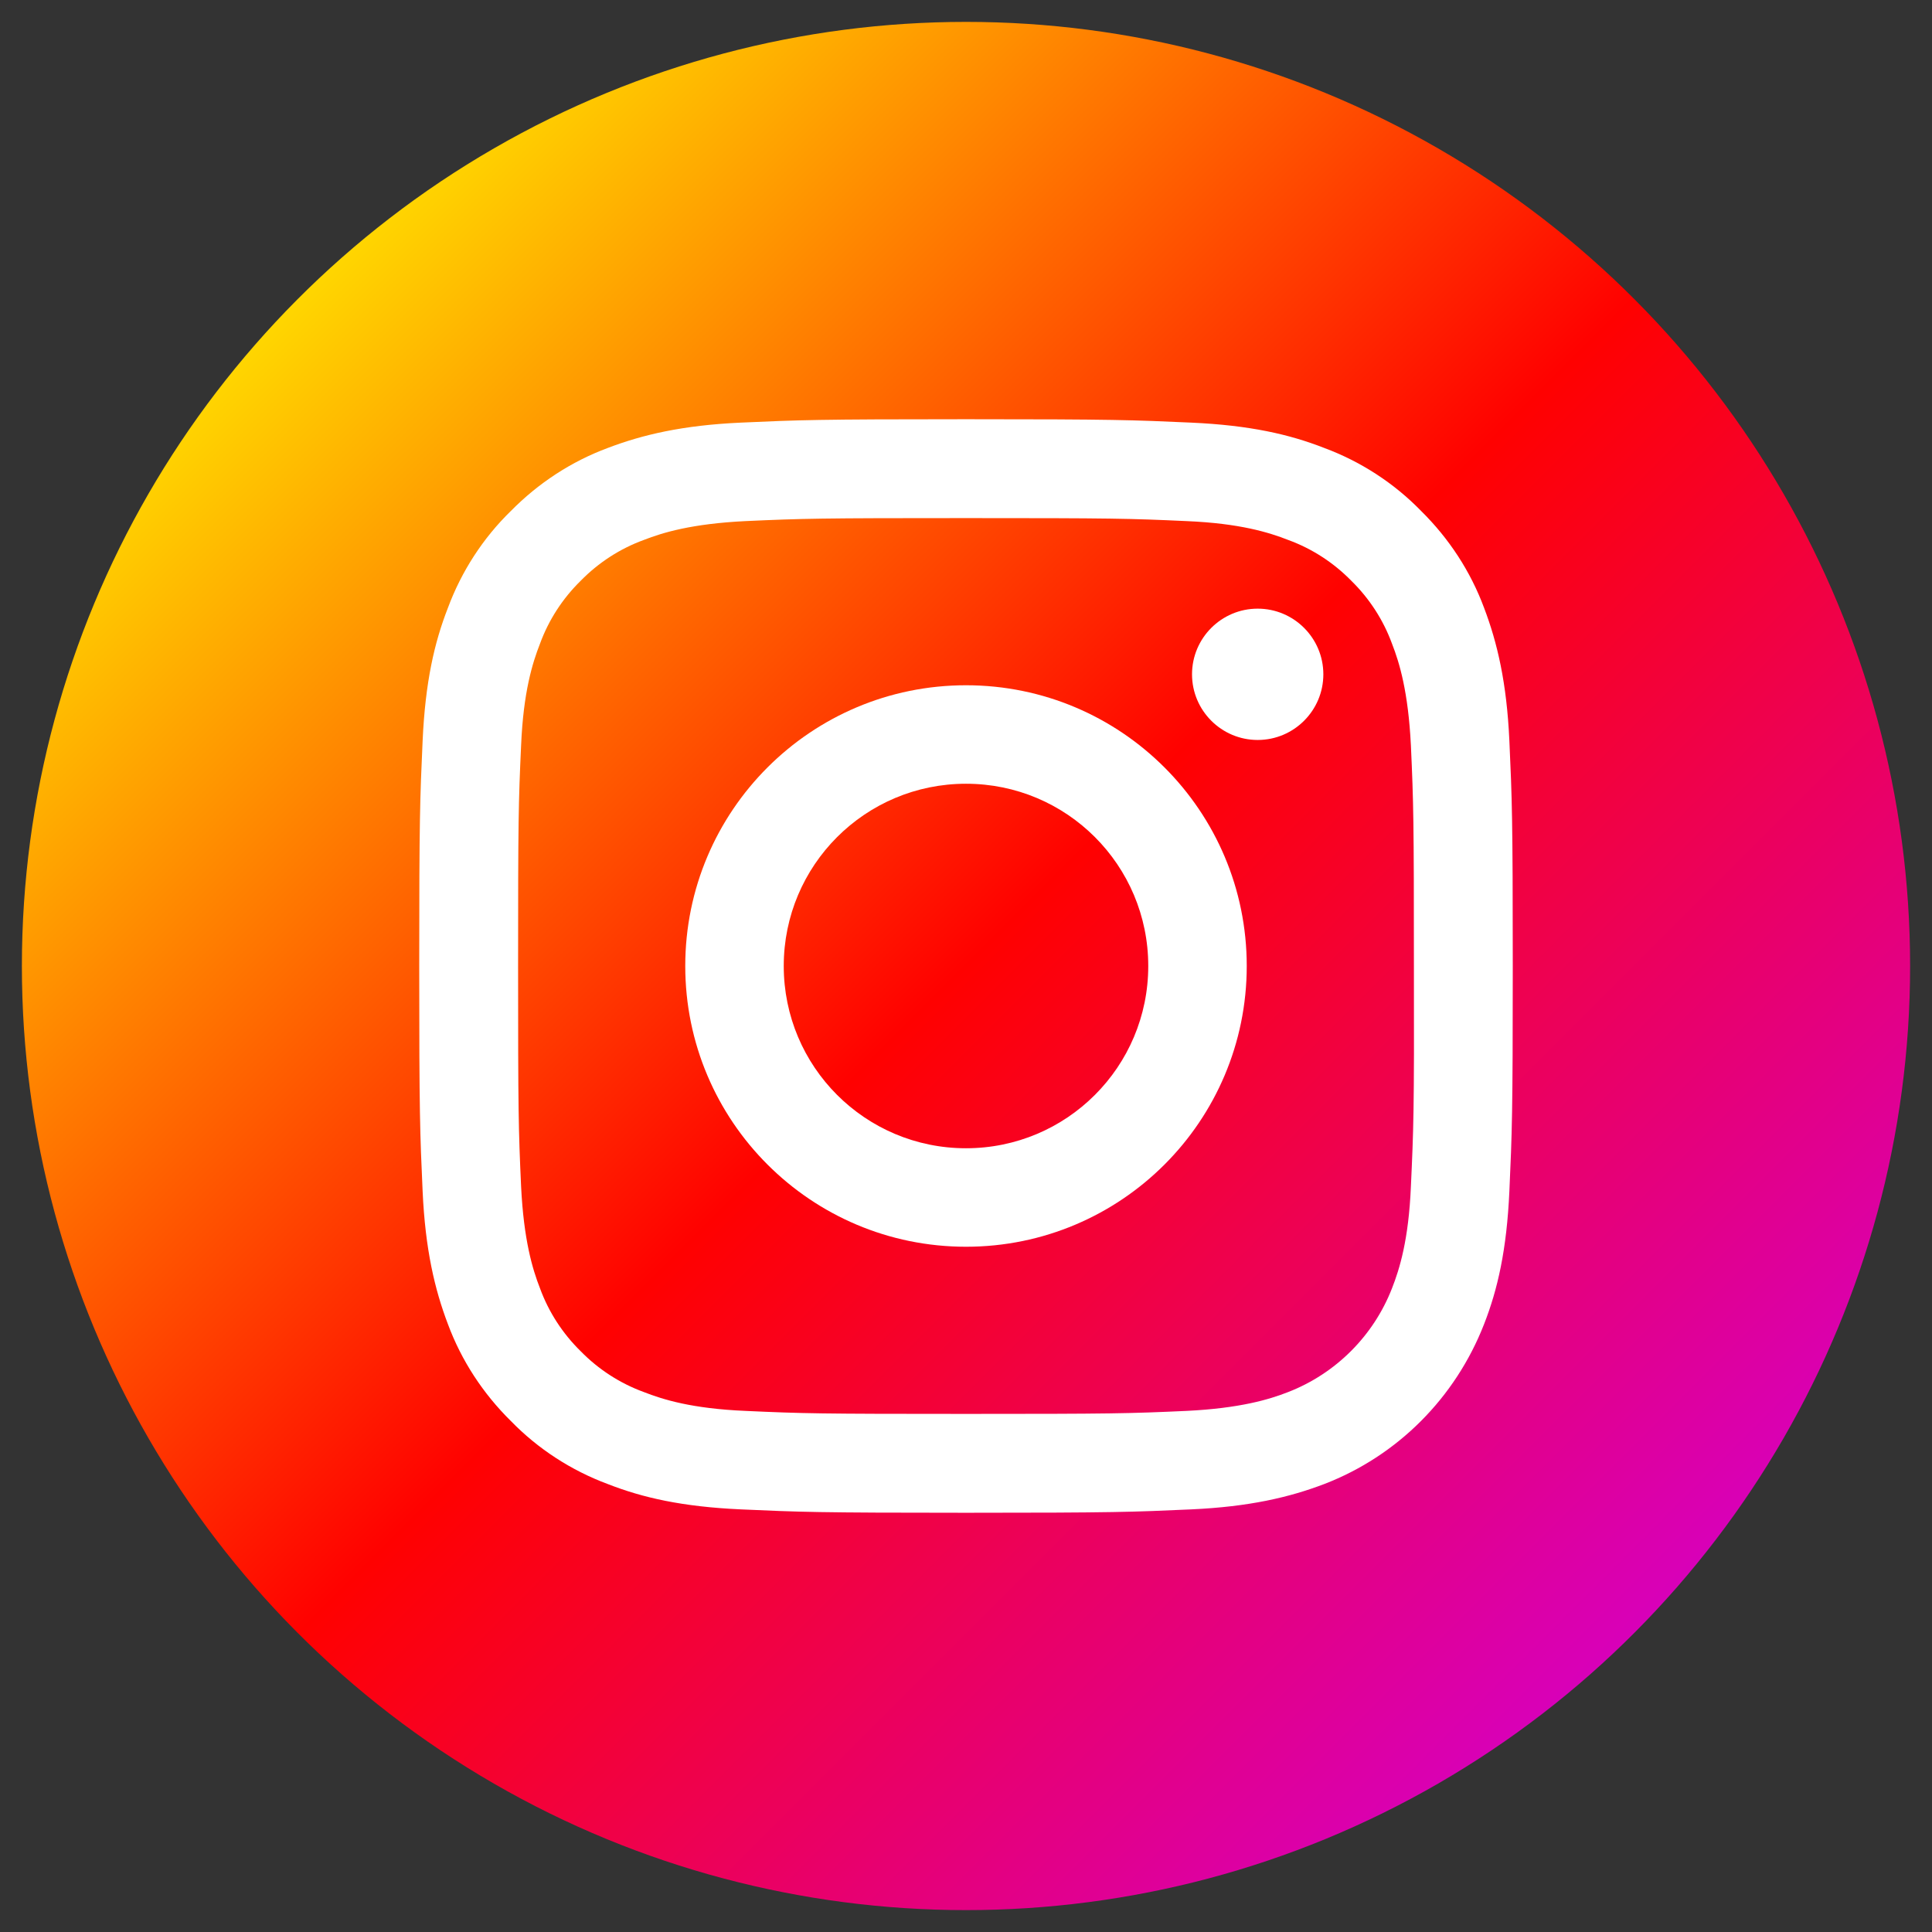 <?xml version="1.0" encoding="utf-8"?>
<!-- Generator: Adobe Illustrator 24.1.2, SVG Export Plug-In . SVG Version: 6.00 Build 0)  -->
<svg version="1.1" id="Layer_1" xmlns="http://www.w3.org/2000/svg" xmlns:xlink="http://www.w3.org/1999/xlink" x="0px" y="0px"
	 viewBox="0 0 512 512" style="enable-background:new 0 0 512 512;" xml:space="preserve">
<rect x="0" y="0" width="512" height="512" fill="#333333" stroke="none"/>
<style type="text/css">
	.st0{fill:url(#SVGID_1_);}
	.st1{fill:#FFFFFF;}
</style>
<linearGradient id="SVGID_1_" gradientUnits="userSpaceOnUse" x1="79.082" y1="434.918" x2="432.918" y2="81.082" gradientTransform="matrix(1 0 0 -1 0 514)">
	<stop  offset="0" style="stop-color:#FFD600"/>
	<stop  offset="0.5" style="stop-color:#FF0100"/>
	<stop  offset="1" style="stop-color:#D800B9"/>
</linearGradient>
<circle class="st0" cx="256" cy="256" r="250.2"/>
<g>
	<path class="st1" d="M400,196.3c-0.7-15.4-3.2-26-6.7-35.2c-3.6-9.7-9.3-18.4-16.7-25.7c-7.2-7.4-16-13.1-25.7-16.7
		c-9.2-3.6-19.7-6-35.2-6.7s-20.4-0.9-59.7-0.9s-44.3,0.2-59.7,0.9c-15.4,0.7-26,3.2-35.2,6.7c-9.7,3.6-18.4,9.3-25.7,16.7
		c-7.4,7.2-13.1,16-16.7,25.7c-3.6,9.2-6,19.7-6.7,35.2s-0.9,20.4-0.9,59.7s0.2,44.3,0.9,59.7c0.7,15.4,3.2,26,6.7,35.2
		c3.6,9.7,9.3,18.4,16.7,25.7c7.2,7.4,16,13.1,25.7,16.7c9.2,3.6,19.7,6,35.2,6.7s20.4,0.9,59.7,0.9s44.3-0.2,59.7-0.9
		c15.4-0.7,26-3.2,35.2-6.7c19.5-7.5,34.8-22.9,42.4-42.4c3.6-9.2,6-19.7,6.7-35.2s0.9-20.4,0.9-59.7
		C400.9,216.7,400.7,211.7,400,196.3z M373.9,314.5c-0.6,14.1-3,21.8-5,26.9C364,354,354,364,341.4,368.9c-5.1,2-12.8,4.3-26.9,5
		c-15.3,0.7-19.9,0.8-58.5,0.8c-38.7,0-43.3-0.1-58.5-0.8c-14.1-0.6-21.8-3-26.9-5c-6.3-2.3-12-6-16.7-10.8
		c-4.8-4.7-8.5-10.4-10.8-16.7c-2-5.1-4.3-12.8-5-26.9c-0.7-15.3-0.8-19.9-0.8-58.5c0-38.7,0.1-43.3,0.8-58.5
		c0.6-14.1,3-21.8,5-26.9c2.3-6.3,6-12,10.8-16.7c4.7-4.8,10.4-8.5,16.7-10.8c5.1-2,12.8-4.3,26.9-5c15.3-0.7,19.9-0.8,58.5-0.8l0,0
		c38.7,0,43.3,0.1,58.5,0.8c14.1,0.6,21.8,3,26.9,5c6.3,2.3,12,6,16.7,10.8c4.8,4.7,8.5,10.4,10.8,16.7c2,5.1,4.3,12.8,5,26.9
		c0.7,15.3,0.8,19.9,0.8,58.5C374.8,294.7,374.6,299.3,373.9,314.5z"/>
	<path class="st1" d="M256,181.6c-41.1,0-74.4,33.3-74.4,74.4s33.3,74.4,74.4,74.4s74.4-33.3,74.4-74.4S297.1,181.6,256,181.6z
		 M256,304.3c-26.7,0-48.3-21.6-48.3-48.3s21.6-48.3,48.3-48.3s48.3,21.6,48.3,48.3C304.3,282.7,282.7,304.3,256,304.3z"/>
	<path class="st1" d="M350.7,178.7c0,9.6-7.8,17.4-17.4,17.4s-17.4-7.8-17.4-17.4c0-9.6,7.8-17.4,17.4-17.4
		C342.9,161.3,350.7,169.1,350.7,178.7z"/>
</g>
</svg>
